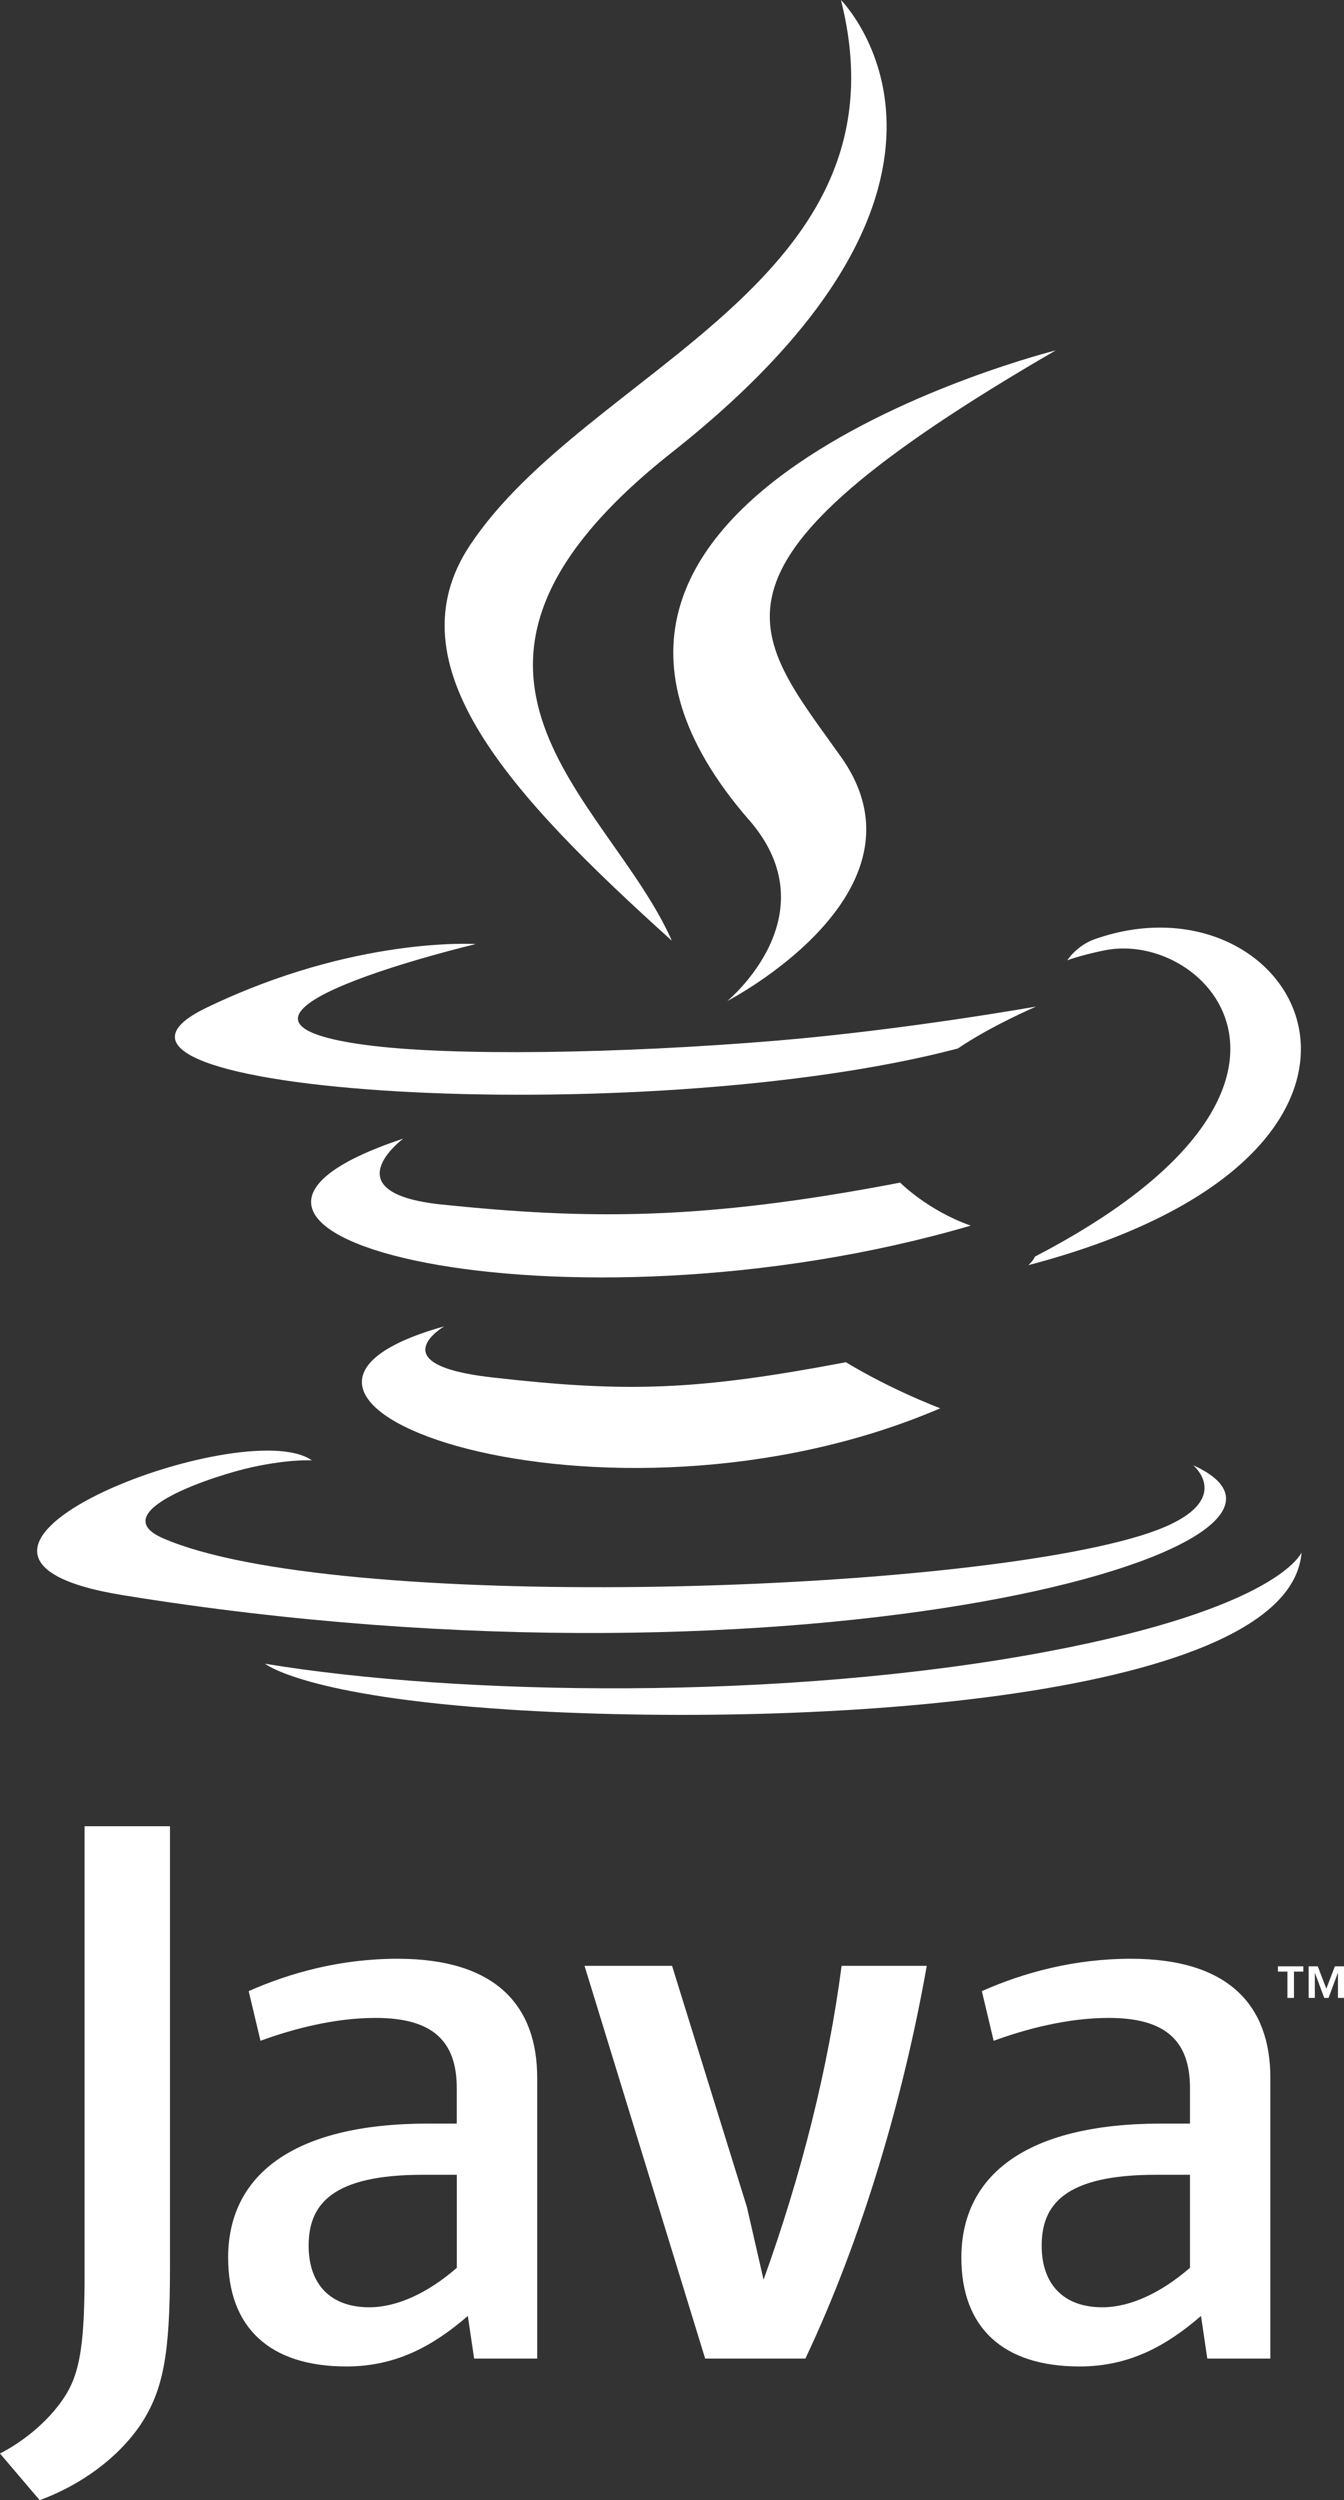 <?xml version="1.0" encoding="UTF-8"?><svg id="Layer_1" xmlns="http://www.w3.org/2000/svg" viewBox="0 0 219.74 408.67"><rect x="0" y="0" width="219.74" height="408.67" fill="#333333" stroke="none"/><defs><style>.cls-1{fill:#fff;}</style></defs><g id="Layer_1-2"><path class="cls-1" d="M210.48,322.26h-1.54v-.86h4.15v.86h-1.53v4.3h-1.07v-4.3Zm8.27,.22h-.02l-1.52,4.08h-.7l-1.52-4.08h-.02v4.08h-1.01v-5.16h1.49l1.4,3.65,1.4-3.65h1.49v5.16h-.99v-4.08h0ZM72.65,216.78s-10.71,6.23,7.62,8.34c22.21,2.54,33.56,2.17,58.04-2.46,0,0,6.44,4.04,15.42,7.53-54.87,23.52-124.18-1.36-81.09-13.4m-6.7-30.69s-12.01,8.9,6.34,10.79c23.73,2.44,42.47,2.65,74.89-3.59,0,0,4.48,4.54,11.54,7.03-66.34,19.4-140.24,1.53-92.76-14.23"/><path class="cls-1" d="M122.48,134.03c13.52,15.57-3.56,29.58-3.56,29.58,0,0,34.33-17.72,18.57-39.91-14.73-20.7-26.02-30.98,35.12-66.43,0,0-95.96,23.97-50.13,76.78"/><path class="cls-1" d="M195.05,239.47s7.93,6.53-8.73,11.59c-31.68,9.59-131.83,12.49-159.65,.38-10-4.35,8.75-10.39,14.65-11.65,6.15-1.33,9.67-1.09,9.67-1.09-11.13-7.84-71.89,15.39-30.87,22.04,111.88,18.14,203.94-8.17,174.93-21.26m-117.23-85.18s-50.95,12.1-18.04,16.5c13.89,1.86,41.59,1.44,67.38-.72,21.09-1.78,42.25-5.56,42.25-5.56,0,0-7.43,3.19-12.81,6.86-51.74,13.61-151.68,7.28-122.9-6.64,24.34-11.76,44.11-10.43,44.11-10.43m91.39,51.09c52.59-27.32,28.27-53.59,11.3-50.05-4.16,.87-6.01,1.62-6.01,1.62,0,0,1.55-2.42,4.49-3.46,33.58-11.81,59.4,34.82-10.84,53.28,0,0,.81-.73,1.06-1.38"/><path class="cls-1" d="M137.49,0s29.12,29.13-27.62,73.93c-45.51,35.94-10.37,56.43-.02,79.84-26.57-23.97-46.06-45.06-32.98-64.7C96.06,60.26,149.24,46.28,137.49,0"/><path class="cls-1" d="M82.97,279.42c50.48,3.23,128-1.79,129.83-25.68,0,0-3.53,9.06-41.72,16.24-43.09,8.11-96.22,7.16-127.74,1.96,0,0,6.45,5.34,39.63,7.47m-8.28,91.27c-4.76,4.13-9.79,6.45-14.31,6.45-6.44,0-9.92-3.86-9.92-10.06,0-6.7,3.73-11.6,18.69-11.6h5.54v15.21m13.14,14.83v-45.89c0-11.72-6.69-19.46-22.81-19.46-9.41,0-17.65,2.32-24.36,5.29l1.93,8.12c5.28-1.94,12.11-3.74,18.81-3.74,9.29,0,13.28,3.74,13.28,11.47v5.8h-4.64c-22.57,0-32.74,8.76-32.74,21.91,0,11.35,6.7,17.79,19.34,17.79,8.11,0,14.18-3.35,19.85-8.26l1.03,6.97h10.31Zm43.85,0h-16.39l-19.72-64.19h14.31l12.24,39.44,2.72,11.86c6.19-17.15,10.57-34.55,12.76-51.3h13.92c-3.73,21.14-10.44,44.33-19.84,64.19m62.87-14.83c-4.77,4.13-9.81,6.45-14.32,6.45-6.43,0-9.92-3.86-9.92-10.06,0-6.7,3.74-11.6,18.7-11.6h5.55v15.21m13.14,14.83v-45.89c0-11.72-6.7-19.46-22.8-19.46-9.42,0-17.66,2.32-24.37,5.29l1.93,8.12c5.28-1.94,12.12-3.74,18.82-3.74,9.28,0,13.28,3.74,13.28,11.47v5.8h-4.64c-22.57,0-32.74,8.76-32.74,21.91,0,11.35,6.7,17.79,19.33,17.79,8.12,0,14.18-3.35,19.85-8.26l1.03,6.97h10.31Zm-184.79,10.91c-3.75,5.47-9.79,9.79-16.42,12.24l-6.49-7.63c5.04-2.59,9.36-6.77,11.37-10.66,1.74-3.46,2.46-7.92,2.46-18.59v-73.28h13.96v72.28c0,14.26-1.14,20.02-4.88,25.64"/></g></svg>